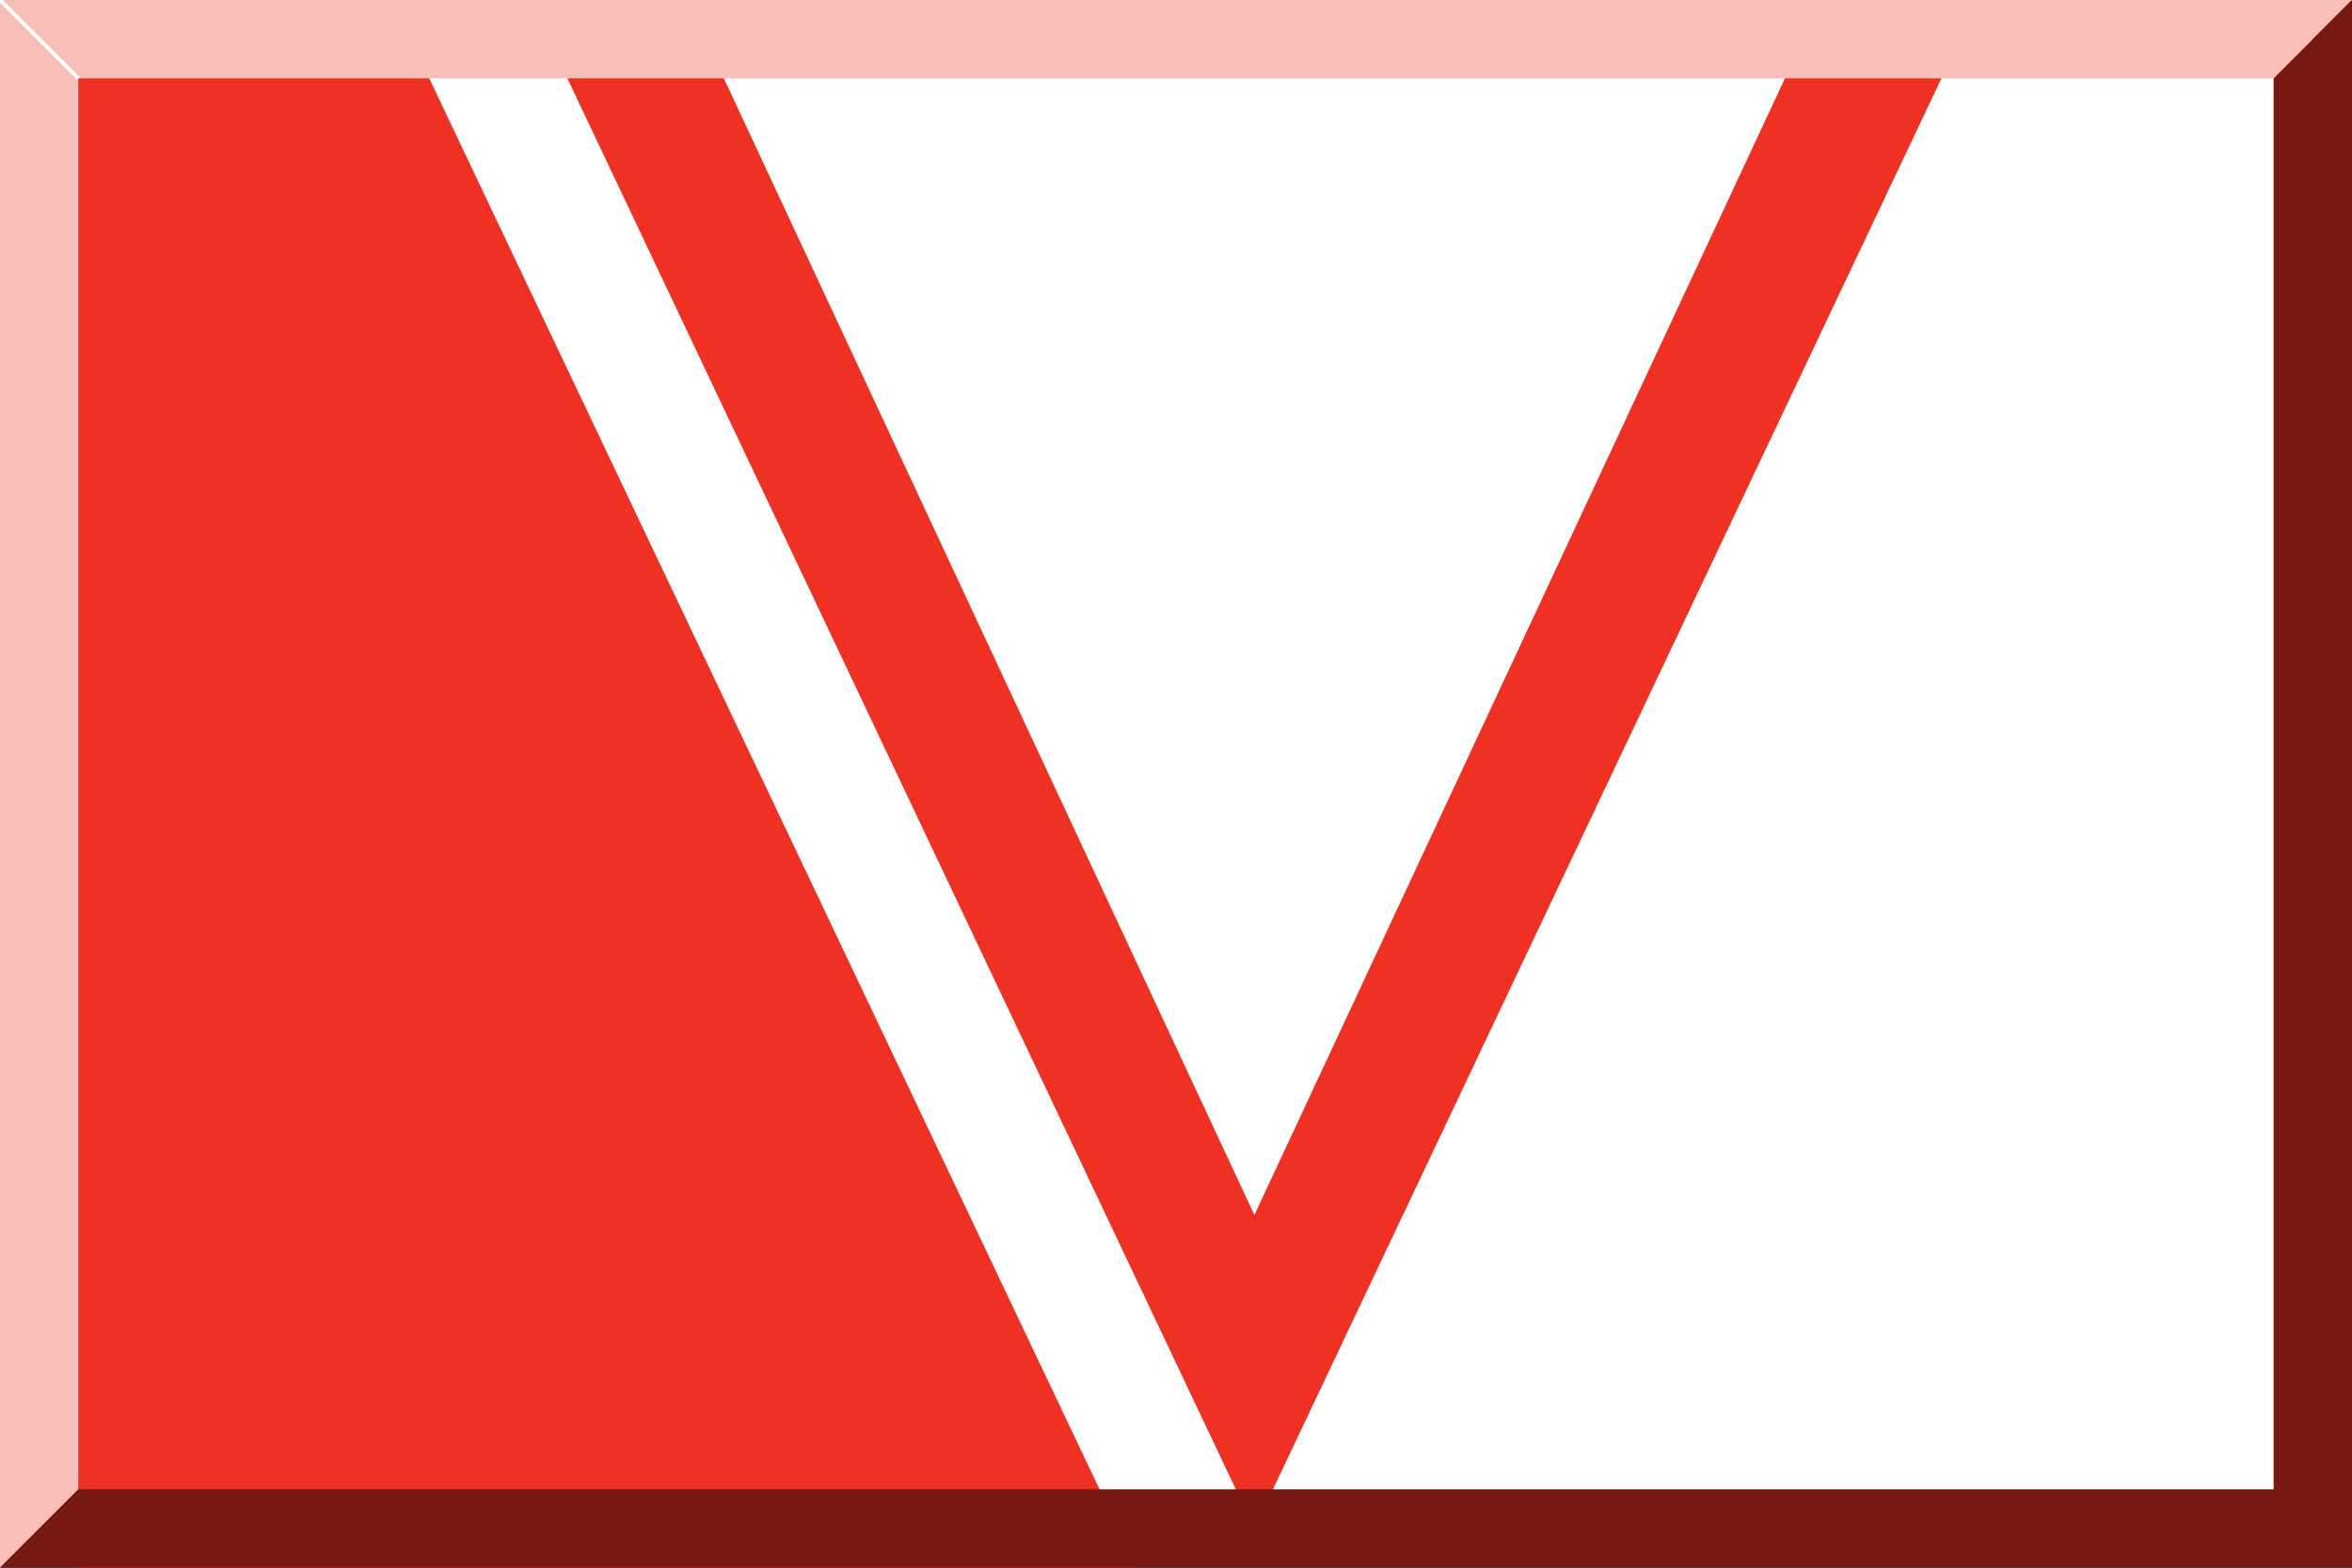 <?xml version="1.0" encoding="UTF-8" standalone="no"?>
<!-- Created with Inkscape (http://www.inkscape.org/) -->

<svg
   xmlns:dc="http://purl.org/dc/elements/1.1/"
   xmlns:cc="http://creativecommons.org/ns#"
   xmlns:rdf="http://www.w3.org/1999/02/22-rdf-syntax-ns#"
   xmlns:svg="http://www.w3.org/2000/svg"
   xmlns="http://www.w3.org/2000/svg"
   xmlns:sodipodi="http://sodipodi.sourceforge.net/DTD/sodipodi-0.dtd"
   xmlns:inkscape="http://www.inkscape.org/namespaces/inkscape"
   width="600"
   height="400"
   id="svg2"
   version="1.1"
   inkscape:version="0.48.2 r9819"
   sodipodi:docname="V Bianca e Rossa.svg">
  <rect width="100%" height="100%" fill="#333333" stroke="none"/>
  <defs
     id="defs4" />
  <sodipodi:namedview
     id="base"
     pagecolor="#ffffff"
     bordercolor="#666666"
     borderopacity="1.0"
     inkscape:pageopacity="0.0"
     inkscape:pageshadow="2"
     inkscape:zoom="1.4"
     inkscape:cx="308.16244"
     inkscape:cy="202.99799"
     inkscape:document-units="px"
     inkscape:current-layer="layer1"
     showgrid="true"
     showguides="true"
     inkscape:guide-bbox="true"
     inkscape:window-width="1920"
     inkscape:window-height="939"
     inkscape:window-x="0"
     inkscape:window-y="0"
     inkscape:window-maximized="0">
    <inkscape:grid
       type="xygrid"
       id="grid3050"
       empspacing="5"
       visible="true"
       enabled="true"
       snapvisiblegridlinesonly="true" />
  </sodipodi:namedview>
  <g
     inkscape:label="Livello 1"
     inkscape:groupmode="layer"
     id="layer1"
     transform="translate(0,-652.362)">
    <path
       style="fill:#ffffff;stroke:none;stroke-width:1px;stroke-linecap:butt;stroke-linejoin:miter;stroke-opacity:1;fill-opacity:1"
       d="m 100,10 490,0 0,380 -320,0 z"
       id="path3851"
       inkscape:connector-curvature="0"
       transform="translate(0,652.362)" />
    <path
       style="fill:#ee3123;fill-opacity:1;stroke:none"
       d="m 140,662.362 180,380 180,-380 -40,0 -140,300 -140,-300 z"
       id="path3830"
       inkscape:connector-curvature="0"
       sodipodi:nodetypes="ccccccc" />
    <path
       style="fill:#ee3123;fill-opacity:1;stroke:none"
       d="m 100,652.362 190,400 -270,0 0,-400 z"
       id="path3828"
       inkscape:connector-curvature="0" />
    <path
       style="fill:#fabeba;stroke:none;stroke-width:1px;stroke-linecap:butt;stroke-linejoin:miter;stroke-opacity:1;fill-opacity:1"
       d="M 0,0 0,400 20,380 20,20 z"
       id="path3052"
       inkscape:connector-curvature="0"
       transform="translate(0,652.362)" />
    <path
       style="fill:#fabeba;stroke:none;stroke-width:1px;stroke-linecap:butt;stroke-linejoin:miter;stroke-opacity:1;fill-opacity:1"
       d="M 0,0 20,20 580,20 600,0 z"
       id="path3822"
       inkscape:connector-curvature="0"
       transform="translate(0,652.362)" />
    <path
       style="fill:none;stroke:#ffffff;stroke-width:1px;stroke-linecap:butt;stroke-linejoin:miter;stroke-opacity:1"
       d="M 20,20 0,0"
       id="path3824"
       inkscape:connector-curvature="0"
       transform="translate(0,652.362)" />
    <path
       style="fill:#771912;fill-opacity:1;stroke:none"
       d="m 0,400 600,0 0,-400 -20,20 0,360 -560,0 z"
       id="path3826"
       inkscape:connector-curvature="0"
       transform="translate(0,652.362)"
       sodipodi:nodetypes="ccccccc" />
  </g>
</svg>
